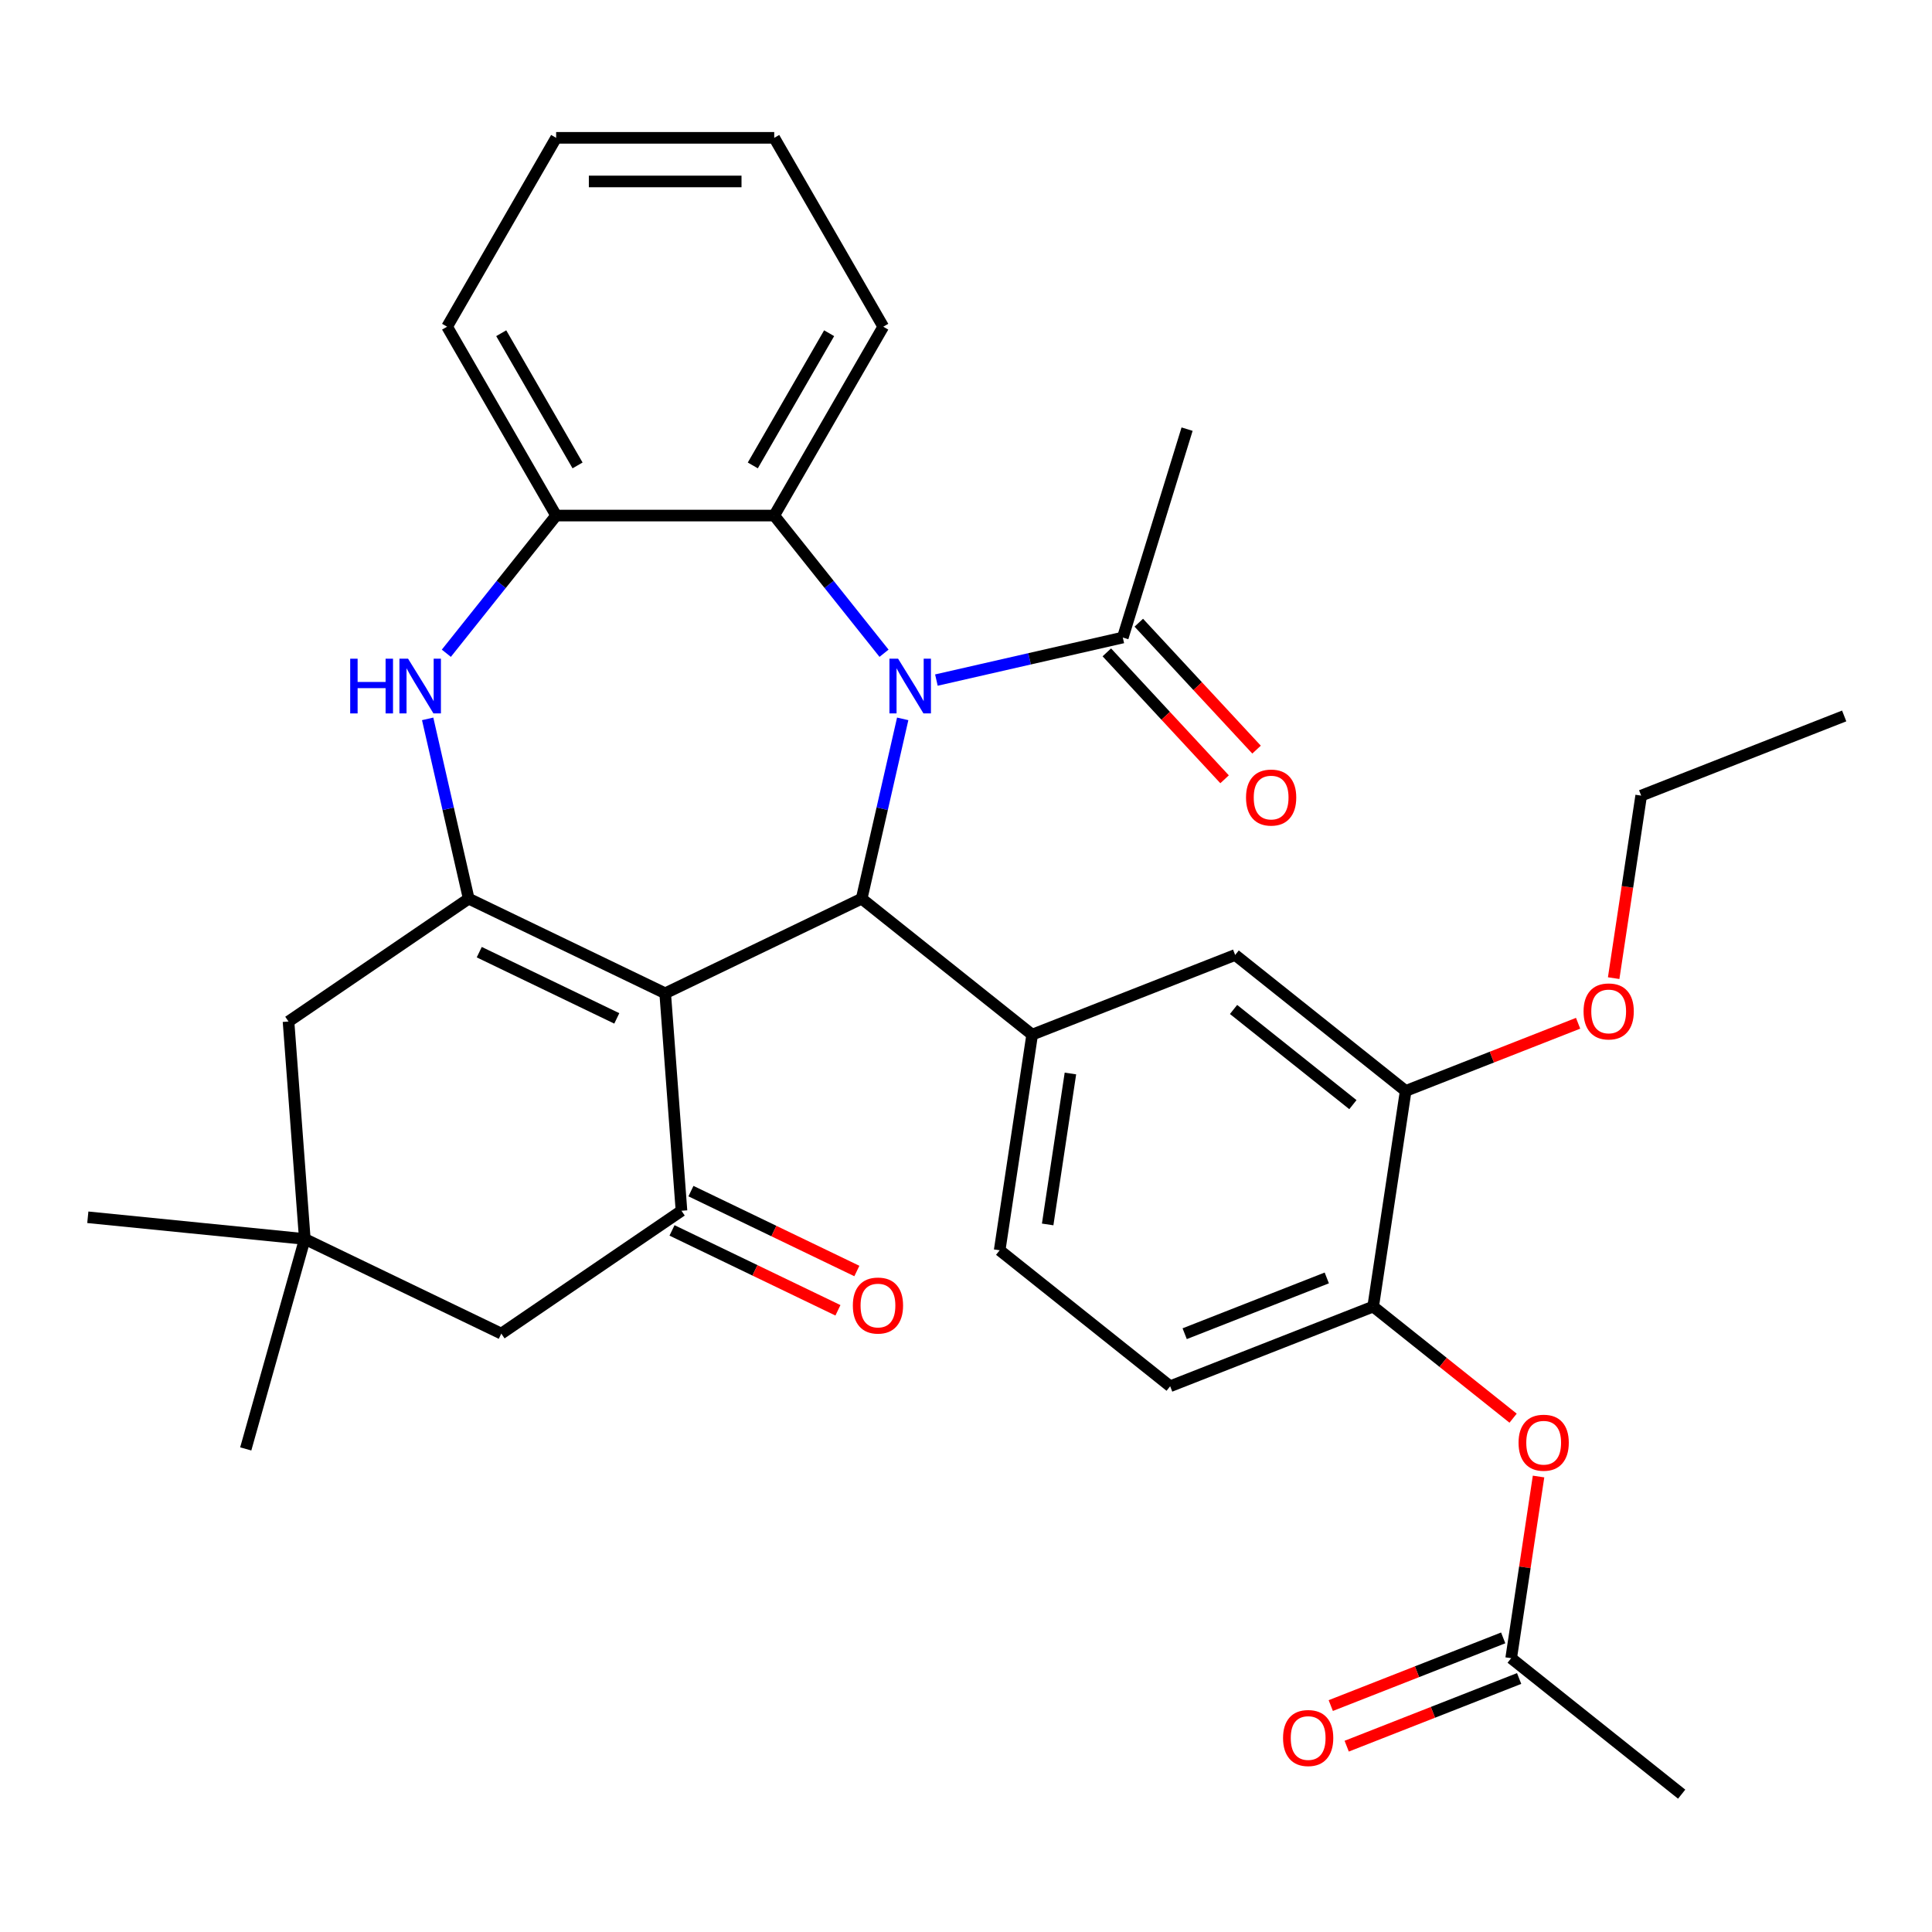 <?xml version='1.0' encoding='iso-8859-1'?>
<svg version='1.1' baseProfile='full'
              xmlns='http://www.w3.org/2000/svg'
                      xmlns:rdkit='http://www.rdkit.org/xml'
                      xmlns:xlink='http://www.w3.org/1999/xlink'
                  xml:space='preserve'
width='1000px' height='1000px' viewBox='0 0 1000 1000'>
<!-- END OF HEADER -->
<rect style='opacity:1.0;fill:#FFFFFF;stroke:none' width='1000' height='1000' x='0' y='0'> </rect>
<path class='bond-0' d='M 344.298,514.126 L 352.733,626.688' style='fill:none;fill-rule:evenodd;stroke:#000000;stroke-width:6px;stroke-linecap:butt;stroke-linejoin:miter;stroke-opacity:1' />
<path class='bond-33' d='M 344.298,514.126 L 445.997,465.151' style='fill:none;fill-rule:evenodd;stroke:#000000;stroke-width:6px;stroke-linecap:butt;stroke-linejoin:miter;stroke-opacity:1' />
<path class='bond-35' d='M 344.298,514.126 L 242.599,465.151' style='fill:none;fill-rule:evenodd;stroke:#000000;stroke-width:6px;stroke-linecap:butt;stroke-linejoin:miter;stroke-opacity:1' />
<path class='bond-35' d='M 319.248,527.12 L 248.059,492.837' style='fill:none;fill-rule:evenodd;stroke:#000000;stroke-width:6px;stroke-linecap:butt;stroke-linejoin:miter;stroke-opacity:1' />
<path class='bond-4' d='M 457.572,338.122 L 429.154,302.487' style='fill:none;fill-rule:evenodd;stroke:#0000FF;stroke-width:6px;stroke-linecap:butt;stroke-linejoin:miter;stroke-opacity:1' />
<path class='bond-4' d='M 429.154,302.487 L 400.737,266.853' style='fill:none;fill-rule:evenodd;stroke:#000000;stroke-width:6px;stroke-linecap:butt;stroke-linejoin:miter;stroke-opacity:1' />
<path class='bond-5' d='M 484.676,352.008 L 532.919,340.997' style='fill:none;fill-rule:evenodd;stroke:#0000FF;stroke-width:6px;stroke-linecap:butt;stroke-linejoin:miter;stroke-opacity:1' />
<path class='bond-5' d='M 532.919,340.997 L 581.161,329.986' style='fill:none;fill-rule:evenodd;stroke:#000000;stroke-width:6px;stroke-linecap:butt;stroke-linejoin:miter;stroke-opacity:1' />
<path class='bond-30' d='M 467.238,372.086 L 456.618,418.618' style='fill:none;fill-rule:evenodd;stroke:#0000FF;stroke-width:6px;stroke-linecap:butt;stroke-linejoin:miter;stroke-opacity:1' />
<path class='bond-30' d='M 456.618,418.618 L 445.997,465.151' style='fill:none;fill-rule:evenodd;stroke:#000000;stroke-width:6px;stroke-linecap:butt;stroke-linejoin:miter;stroke-opacity:1' />
<path class='bond-3' d='M 445.997,465.151 L 534.248,535.529' style='fill:none;fill-rule:evenodd;stroke:#000000;stroke-width:6px;stroke-linecap:butt;stroke-linejoin:miter;stroke-opacity:1' />
<path class='bond-1' d='M 242.599,465.151 L 231.978,418.618' style='fill:none;fill-rule:evenodd;stroke:#000000;stroke-width:6px;stroke-linecap:butt;stroke-linejoin:miter;stroke-opacity:1' />
<path class='bond-1' d='M 231.978,418.618 L 221.358,372.086' style='fill:none;fill-rule:evenodd;stroke:#0000FF;stroke-width:6px;stroke-linecap:butt;stroke-linejoin:miter;stroke-opacity:1' />
<path class='bond-10' d='M 242.599,465.151 L 149.336,528.737' style='fill:none;fill-rule:evenodd;stroke:#000000;stroke-width:6px;stroke-linecap:butt;stroke-linejoin:miter;stroke-opacity:1' />
<path class='bond-12' d='M 352.733,626.688 L 259.47,690.274' style='fill:none;fill-rule:evenodd;stroke:#000000;stroke-width:6px;stroke-linecap:butt;stroke-linejoin:miter;stroke-opacity:1' />
<path class='bond-14' d='M 347.836,636.858 L 390.774,657.536' style='fill:none;fill-rule:evenodd;stroke:#000000;stroke-width:6px;stroke-linecap:butt;stroke-linejoin:miter;stroke-opacity:1' />
<path class='bond-14' d='M 390.774,657.536 L 433.713,678.214' style='fill:none;fill-rule:evenodd;stroke:#FF0000;stroke-width:6px;stroke-linecap:butt;stroke-linejoin:miter;stroke-opacity:1' />
<path class='bond-14' d='M 357.631,616.518 L 400.569,637.196' style='fill:none;fill-rule:evenodd;stroke:#000000;stroke-width:6px;stroke-linecap:butt;stroke-linejoin:miter;stroke-opacity:1' />
<path class='bond-14' d='M 400.569,637.196 L 443.508,657.874' style='fill:none;fill-rule:evenodd;stroke:#FF0000;stroke-width:6px;stroke-linecap:butt;stroke-linejoin:miter;stroke-opacity:1' />
<path class='bond-6' d='M 231.024,338.122 L 259.442,302.487' style='fill:none;fill-rule:evenodd;stroke:#0000FF;stroke-width:6px;stroke-linecap:butt;stroke-linejoin:miter;stroke-opacity:1' />
<path class='bond-6' d='M 259.442,302.487 L 287.859,266.853' style='fill:none;fill-rule:evenodd;stroke:#000000;stroke-width:6px;stroke-linecap:butt;stroke-linejoin:miter;stroke-opacity:1' />
<path class='bond-2' d='M 710.75,676.284 L 605.675,717.523' style='fill:none;fill-rule:evenodd;stroke:#000000;stroke-width:6px;stroke-linecap:butt;stroke-linejoin:miter;stroke-opacity:1' />
<path class='bond-2' d='M 686.741,661.455 L 613.189,690.322' style='fill:none;fill-rule:evenodd;stroke:#000000;stroke-width:6px;stroke-linecap:butt;stroke-linejoin:miter;stroke-opacity:1' />
<path class='bond-28' d='M 710.75,676.284 L 727.573,564.668' style='fill:none;fill-rule:evenodd;stroke:#000000;stroke-width:6px;stroke-linecap:butt;stroke-linejoin:miter;stroke-opacity:1' />
<path class='bond-32' d='M 710.75,676.284 L 746.964,705.164' style='fill:none;fill-rule:evenodd;stroke:#000000;stroke-width:6px;stroke-linecap:butt;stroke-linejoin:miter;stroke-opacity:1' />
<path class='bond-32' d='M 746.964,705.164 L 783.179,734.044' style='fill:none;fill-rule:evenodd;stroke:#FF0000;stroke-width:6px;stroke-linecap:butt;stroke-linejoin:miter;stroke-opacity:1' />
<path class='bond-8' d='M 534.248,535.529 L 639.322,494.29' style='fill:none;fill-rule:evenodd;stroke:#000000;stroke-width:6px;stroke-linecap:butt;stroke-linejoin:miter;stroke-opacity:1' />
<path class='bond-13' d='M 534.248,535.529 L 517.424,647.145' style='fill:none;fill-rule:evenodd;stroke:#000000;stroke-width:6px;stroke-linecap:butt;stroke-linejoin:miter;stroke-opacity:1' />
<path class='bond-13' d='M 554.047,555.636 L 542.271,633.767' style='fill:none;fill-rule:evenodd;stroke:#000000;stroke-width:6px;stroke-linecap:butt;stroke-linejoin:miter;stroke-opacity:1' />
<path class='bond-17' d='M 400.737,266.853 L 457.175,169.098' style='fill:none;fill-rule:evenodd;stroke:#000000;stroke-width:6px;stroke-linecap:butt;stroke-linejoin:miter;stroke-opacity:1' />
<path class='bond-17' d='M 389.651,240.902 L 429.158,172.474' style='fill:none;fill-rule:evenodd;stroke:#000000;stroke-width:6px;stroke-linecap:butt;stroke-linejoin:miter;stroke-opacity:1' />
<path class='bond-27' d='M 400.737,266.853 L 287.859,266.853' style='fill:none;fill-rule:evenodd;stroke:#000000;stroke-width:6px;stroke-linecap:butt;stroke-linejoin:miter;stroke-opacity:1' />
<path class='bond-15' d='M 572.887,337.664 L 603.364,370.51' style='fill:none;fill-rule:evenodd;stroke:#000000;stroke-width:6px;stroke-linecap:butt;stroke-linejoin:miter;stroke-opacity:1' />
<path class='bond-15' d='M 603.364,370.51 L 633.841,403.357' style='fill:none;fill-rule:evenodd;stroke:#FF0000;stroke-width:6px;stroke-linecap:butt;stroke-linejoin:miter;stroke-opacity:1' />
<path class='bond-15' d='M 589.436,322.309 L 619.913,355.155' style='fill:none;fill-rule:evenodd;stroke:#000000;stroke-width:6px;stroke-linecap:butt;stroke-linejoin:miter;stroke-opacity:1' />
<path class='bond-15' d='M 619.913,355.155 L 650.39,388.001' style='fill:none;fill-rule:evenodd;stroke:#FF0000;stroke-width:6px;stroke-linecap:butt;stroke-linejoin:miter;stroke-opacity:1' />
<path class='bond-18' d='M 581.161,329.986 L 614.433,222.124' style='fill:none;fill-rule:evenodd;stroke:#000000;stroke-width:6px;stroke-linecap:butt;stroke-linejoin:miter;stroke-opacity:1' />
<path class='bond-19' d='M 287.859,266.853 L 231.421,169.098' style='fill:none;fill-rule:evenodd;stroke:#000000;stroke-width:6px;stroke-linecap:butt;stroke-linejoin:miter;stroke-opacity:1' />
<path class='bond-19' d='M 298.944,240.902 L 259.437,172.474' style='fill:none;fill-rule:evenodd;stroke:#000000;stroke-width:6px;stroke-linecap:butt;stroke-linejoin:miter;stroke-opacity:1' />
<path class='bond-7' d='M 727.573,564.668 L 639.322,494.29' style='fill:none;fill-rule:evenodd;stroke:#000000;stroke-width:6px;stroke-linecap:butt;stroke-linejoin:miter;stroke-opacity:1' />
<path class='bond-7' d='M 700.26,571.761 L 638.484,522.497' style='fill:none;fill-rule:evenodd;stroke:#000000;stroke-width:6px;stroke-linecap:butt;stroke-linejoin:miter;stroke-opacity:1' />
<path class='bond-16' d='M 727.573,564.668 L 772.199,547.153' style='fill:none;fill-rule:evenodd;stroke:#000000;stroke-width:6px;stroke-linecap:butt;stroke-linejoin:miter;stroke-opacity:1' />
<path class='bond-16' d='M 772.199,547.153 L 816.826,529.639' style='fill:none;fill-rule:evenodd;stroke:#FF0000;stroke-width:6px;stroke-linecap:butt;stroke-linejoin:miter;stroke-opacity:1' />
<path class='bond-9' d='M 605.675,717.523 L 517.424,647.145' style='fill:none;fill-rule:evenodd;stroke:#000000;stroke-width:6px;stroke-linecap:butt;stroke-linejoin:miter;stroke-opacity:1' />
<path class='bond-26' d='M 149.336,528.737 L 157.771,641.298' style='fill:none;fill-rule:evenodd;stroke:#000000;stroke-width:6px;stroke-linecap:butt;stroke-linejoin:miter;stroke-opacity:1' />
<path class='bond-11' d='M 157.771,641.298 L 259.47,690.274' style='fill:none;fill-rule:evenodd;stroke:#000000;stroke-width:6px;stroke-linecap:butt;stroke-linejoin:miter;stroke-opacity:1' />
<path class='bond-20' d='M 157.771,641.298 L 45.455,630.06' style='fill:none;fill-rule:evenodd;stroke:#000000;stroke-width:6px;stroke-linecap:butt;stroke-linejoin:miter;stroke-opacity:1' />
<path class='bond-21' d='M 157.771,641.298 L 127.199,749.957' style='fill:none;fill-rule:evenodd;stroke:#000000;stroke-width:6px;stroke-linecap:butt;stroke-linejoin:miter;stroke-opacity:1' />
<path class='bond-22' d='M 835.231,506.287 L 842.351,459.05' style='fill:none;fill-rule:evenodd;stroke:#FF0000;stroke-width:6px;stroke-linecap:butt;stroke-linejoin:miter;stroke-opacity:1' />
<path class='bond-22' d='M 842.351,459.05 L 849.471,411.813' style='fill:none;fill-rule:evenodd;stroke:#000000;stroke-width:6px;stroke-linecap:butt;stroke-linejoin:miter;stroke-opacity:1' />
<path class='bond-23' d='M 457.175,169.098 L 400.737,71.344' style='fill:none;fill-rule:evenodd;stroke:#000000;stroke-width:6px;stroke-linecap:butt;stroke-linejoin:miter;stroke-opacity:1' />
<path class='bond-24' d='M 231.421,169.098 L 287.859,71.344' style='fill:none;fill-rule:evenodd;stroke:#000000;stroke-width:6px;stroke-linecap:butt;stroke-linejoin:miter;stroke-opacity:1' />
<path class='bond-25' d='M 849.471,411.813 L 954.545,370.574' style='fill:none;fill-rule:evenodd;stroke:#000000;stroke-width:6px;stroke-linecap:butt;stroke-linejoin:miter;stroke-opacity:1' />
<path class='bond-29' d='M 400.737,71.344 L 287.859,71.344' style='fill:none;fill-rule:evenodd;stroke:#000000;stroke-width:6px;stroke-linecap:butt;stroke-linejoin:miter;stroke-opacity:1' />
<path class='bond-29' d='M 383.805,93.919 L 304.791,93.919' style='fill:none;fill-rule:evenodd;stroke:#000000;stroke-width:6px;stroke-linecap:butt;stroke-linejoin:miter;stroke-opacity:1' />
<path class='bond-31' d='M 796.351,764.244 L 789.264,811.261' style='fill:none;fill-rule:evenodd;stroke:#FF0000;stroke-width:6px;stroke-linecap:butt;stroke-linejoin:miter;stroke-opacity:1' />
<path class='bond-31' d='M 789.264,811.261 L 782.177,858.279' style='fill:none;fill-rule:evenodd;stroke:#000000;stroke-width:6px;stroke-linecap:butt;stroke-linejoin:miter;stroke-opacity:1' />
<path class='bond-34' d='M 782.177,858.279 L 870.428,928.656' style='fill:none;fill-rule:evenodd;stroke:#000000;stroke-width:6px;stroke-linecap:butt;stroke-linejoin:miter;stroke-opacity:1' />
<path class='bond-36' d='M 778.053,847.771 L 733.427,865.286' style='fill:none;fill-rule:evenodd;stroke:#000000;stroke-width:6px;stroke-linecap:butt;stroke-linejoin:miter;stroke-opacity:1' />
<path class='bond-36' d='M 733.427,865.286 L 688.801,882.8' style='fill:none;fill-rule:evenodd;stroke:#FF0000;stroke-width:6px;stroke-linecap:butt;stroke-linejoin:miter;stroke-opacity:1' />
<path class='bond-36' d='M 786.301,868.786 L 741.675,886.3' style='fill:none;fill-rule:evenodd;stroke:#000000;stroke-width:6px;stroke-linecap:butt;stroke-linejoin:miter;stroke-opacity:1' />
<path class='bond-36' d='M 741.675,886.3 L 697.048,903.815' style='fill:none;fill-rule:evenodd;stroke:#FF0000;stroke-width:6px;stroke-linecap:butt;stroke-linejoin:miter;stroke-opacity:1' />
<path  class='atom-1' d='M 464.854 340.944
L 474.134 355.944
Q 475.054 357.424, 476.534 360.104
Q 478.014 362.784, 478.094 362.944
L 478.094 340.944
L 481.854 340.944
L 481.854 369.264
L 477.974 369.264
L 468.014 352.864
Q 466.854 350.944, 465.614 348.744
Q 464.414 346.544, 464.054 345.864
L 464.054 369.264
L 460.374 369.264
L 460.374 340.944
L 464.854 340.944
' fill='#0000FF'/>
<path  class='atom-5' d='M 181.262 340.944
L 185.102 340.944
L 185.102 352.984
L 199.582 352.984
L 199.582 340.944
L 203.422 340.944
L 203.422 369.264
L 199.582 369.264
L 199.582 356.184
L 185.102 356.184
L 185.102 369.264
L 181.262 369.264
L 181.262 340.944
' fill='#0000FF'/>
<path  class='atom-5' d='M 211.222 340.944
L 220.502 355.944
Q 221.422 357.424, 222.902 360.104
Q 224.382 362.784, 224.462 362.944
L 224.462 340.944
L 228.222 340.944
L 228.222 369.264
L 224.342 369.264
L 214.382 352.864
Q 213.222 350.944, 211.982 348.744
Q 210.782 346.544, 210.422 345.864
L 210.422 369.264
L 206.742 369.264
L 206.742 340.944
L 211.222 340.944
' fill='#0000FF'/>
<path  class='atom-18' d='M 441.432 675.744
Q 441.432 668.944, 444.792 665.144
Q 448.152 661.344, 454.432 661.344
Q 460.712 661.344, 464.072 665.144
Q 467.432 668.944, 467.432 675.744
Q 467.432 682.624, 464.032 686.544
Q 460.632 690.424, 454.432 690.424
Q 448.192 690.424, 444.792 686.544
Q 441.432 682.664, 441.432 675.744
M 454.432 687.224
Q 458.752 687.224, 461.072 684.344
Q 463.432 681.424, 463.432 675.744
Q 463.432 670.184, 461.072 667.384
Q 458.752 664.544, 454.432 664.544
Q 450.112 664.544, 447.752 667.344
Q 445.432 670.144, 445.432 675.744
Q 445.432 681.464, 447.752 684.344
Q 450.112 687.224, 454.432 687.224
' fill='#FF0000'/>
<path  class='atom-19' d='M 644.937 412.811
Q 644.937 406.011, 648.297 402.211
Q 651.657 398.411, 657.937 398.411
Q 664.217 398.411, 667.577 402.211
Q 670.937 406.011, 670.937 412.811
Q 670.937 419.691, 667.537 423.611
Q 664.137 427.491, 657.937 427.491
Q 651.697 427.491, 648.297 423.611
Q 644.937 419.731, 644.937 412.811
M 657.937 424.291
Q 662.257 424.291, 664.577 421.411
Q 666.937 418.491, 666.937 412.811
Q 666.937 407.251, 664.577 404.451
Q 662.257 401.611, 657.937 401.611
Q 653.617 401.611, 651.257 404.411
Q 648.937 407.211, 648.937 412.811
Q 648.937 418.531, 651.257 421.411
Q 653.617 424.291, 657.937 424.291
' fill='#FF0000'/>
<path  class='atom-20' d='M 819.648 523.509
Q 819.648 516.709, 823.008 512.909
Q 826.368 509.109, 832.648 509.109
Q 838.928 509.109, 842.288 512.909
Q 845.648 516.709, 845.648 523.509
Q 845.648 530.389, 842.248 534.309
Q 838.848 538.189, 832.648 538.189
Q 826.408 538.189, 823.008 534.309
Q 819.648 530.429, 819.648 523.509
M 832.648 534.989
Q 836.968 534.989, 839.288 532.109
Q 841.648 529.189, 841.648 523.509
Q 841.648 517.949, 839.288 515.149
Q 836.968 512.309, 832.648 512.309
Q 828.328 512.309, 825.968 515.109
Q 823.648 517.909, 823.648 523.509
Q 823.648 529.229, 825.968 532.109
Q 828.328 534.989, 832.648 534.989
' fill='#FF0000'/>
<path  class='atom-30' d='M 786.001 746.742
Q 786.001 739.942, 789.361 736.142
Q 792.721 732.342, 799.001 732.342
Q 805.281 732.342, 808.641 736.142
Q 812.001 739.942, 812.001 746.742
Q 812.001 753.622, 808.601 757.542
Q 805.201 761.422, 799.001 761.422
Q 792.761 761.422, 789.361 757.542
Q 786.001 753.662, 786.001 746.742
M 799.001 758.222
Q 803.321 758.222, 805.641 755.342
Q 808.001 752.422, 808.001 746.742
Q 808.001 741.182, 805.641 738.382
Q 803.321 735.542, 799.001 735.542
Q 794.681 735.542, 792.321 738.342
Q 790.001 741.142, 790.001 746.742
Q 790.001 752.462, 792.321 755.342
Q 794.681 758.222, 799.001 758.222
' fill='#FF0000'/>
<path  class='atom-33' d='M 664.103 899.597
Q 664.103 892.797, 667.463 888.997
Q 670.823 885.197, 677.103 885.197
Q 683.383 885.197, 686.743 888.997
Q 690.103 892.797, 690.103 899.597
Q 690.103 906.477, 686.703 910.397
Q 683.303 914.277, 677.103 914.277
Q 670.863 914.277, 667.463 910.397
Q 664.103 906.517, 664.103 899.597
M 677.103 911.077
Q 681.423 911.077, 683.743 908.197
Q 686.103 905.277, 686.103 899.597
Q 686.103 894.037, 683.743 891.237
Q 681.423 888.397, 677.103 888.397
Q 672.783 888.397, 670.423 891.197
Q 668.103 893.997, 668.103 899.597
Q 668.103 905.317, 670.423 908.197
Q 672.783 911.077, 677.103 911.077
' fill='#FF0000'/>
</svg>
